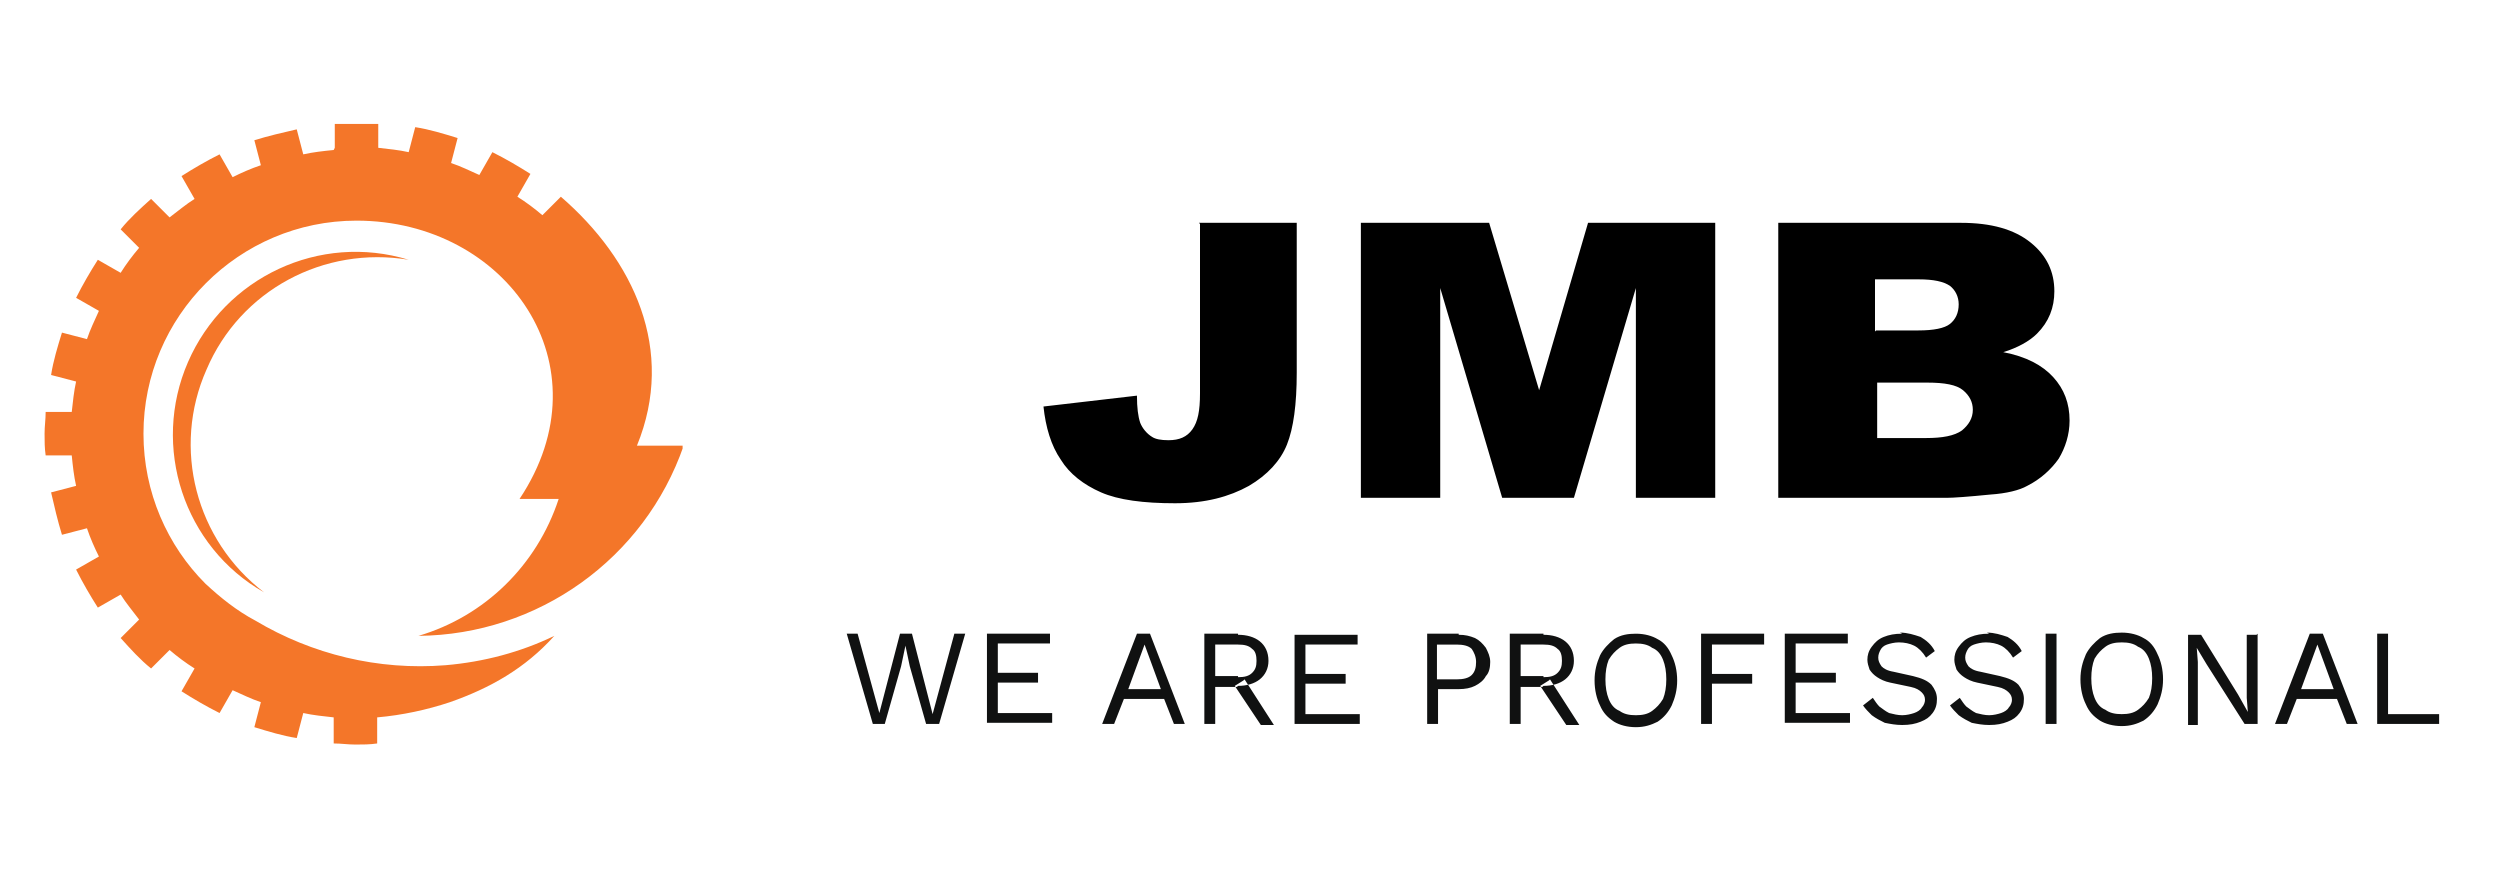 <?xml version="1.0" encoding="UTF-8"?>
<!DOCTYPE svg PUBLIC "-//W3C//DTD SVG 1.1//EN" "http://www.w3.org/Graphics/SVG/1.1/DTD/svg11.dtd">
<!-- Creator: CorelDRAW -->
<svg xmlns="http://www.w3.org/2000/svg" xml:space="preserve" width="2.3in" height="0.8in" style="shape-rendering:geometricPrecision; text-rendering:geometricPrecision; image-rendering:optimizeQuality; fill-rule:evenodd; clip-rule:evenodd"
viewBox="0 0 2.3 0.8">
 <defs>
  <style type="text/css">
   <![CDATA[
    .fil2 {fill:none}
    .fil4 {fill:#101111}
    .fil3 {fill:#F47629}
    .fil5 {fill:black;fill-rule:nonzero}
    .fil0 {fill:white;fill-opacity:0}
    .fil1 {fill:#F47629}
   ]]>
  </style>
   <clipPath id="id0">
    <path d="M0.307 0.138c-0.01,0.001 -0.019,0.002 -0.028,0.004l-0.006 -0.023c-0.013,0.003 -0.026,0.006 -0.039,0.01l0.006 0.023c-0.009,0.003 -0.018,0.007 -0.026,0.011l-0.012 -0.021c-0.012,0.006 -0.024,0.013 -0.035,0.02l0.012 0.021c-0.008,0.005 -0.015,0.011 -0.023,0.017l-0.017 -0.017c-0.01,0.009 -0.02,0.018 -0.028,0.028l0.017 0.017c-0.006,0.007 -0.012,0.015 -0.017,0.023l-0.021 -0.012c-0.007,0.011 -0.014,0.023 -0.02,0.035l0.021 0.012c-0.004,0.009 -0.008,0.017 -0.011,0.026l-0.023 -0.006c-0.004,0.013 -0.008,0.026 -0.01,0.039l0.023 0.006c-0.002,0.009 -0.003,0.019 -0.004,0.028l-0.024 0c-0,0.007 -0.001,0.013 -0.001,0.02 0,0.007 0,0.013 0.001,0.02l0.024 0c0.001,0.01 0.002,0.019 0.004,0.028l-0.023 0.006c0.003,0.013 0.006,0.026 0.01,0.039l0.023 -0.006c0.003,0.009 0.007,0.018 0.011,0.026l-0.021 0.012c0.006,0.012 0.013,0.024 0.02,0.035l0.021 -0.012c0.005,0.008 0.011,0.015 0.017,0.023l-0.017 0.017c0.009,0.01 0.018,0.02 0.028,0.028l0.017 -0.017c0.007,0.006 0.015,0.012 0.023,0.017l-0.012 0.021c0.011,0.007 0.023,0.014 0.035,0.02l0.012 -0.021c0.009,0.004 0.017,0.008 0.026,0.011l-0.006 0.023c0.013,0.004 0.026,0.008 0.039,0.01l0.006 -0.023c0.009,0.002 0.019,0.003 0.028,0.004l0 0.024c0.007,0 0.013,0.001 0.02,0.001 0.007,0 0.013,-0 0.02,-0.001l0 -0.024c0.023,-0.002 0.046,-0.007 0.067,-0.014 0.037,-0.013 0.069,-0.031 0.096,-0.061 -0.031,0.015 -0.065,0.024 -0.1,0.027 -0.062,0.005 -0.123,-0.01 -0.175,-0.041 -0.017,-0.009 -0.032,-0.021 -0.046,-0.034 -0.035,-0.035 -0.057,-0.084 -0.057,-0.138 0,-0.108 0.088,-0.196 0.196,-0.196 0.138,0 0.232,0.133 0.15,0.256l0.036 0c-0.02,0.061 -0.068,0.108 -0.129,0.126 0.11,-0.001 0.208,-0.071 0.244,-0.175l-0.043 0c0.036,-0.088 -0.003,-0.171 -0.07,-0.229l-0.017 0.017c-0.007,-0.006 -0.015,-0.012 -0.023,-0.017l0.012 -0.021c-0.011,-0.007 -0.023,-0.014 -0.035,-0.02l-0.012 0.021c-0.009,-0.004 -0.017,-0.008 -0.026,-0.011l0.006 -0.023c-0.013,-0.004 -0.026,-0.008 -0.039,-0.01l-0.006 0.023c-0.009,-0.002 -0.019,-0.003 -0.028,-0.004l0 -0.024c-0.007,-0 -0.013,-0.001 -0.02,-0.001 -0.007,0 -0.013,0 -0.02,0.001l0 0.024 0 0z"/>
   </clipPath>
   <clipPath id="id1">
    <path d="M0.307 0.138c-0.01,0.001 -0.019,0.002 -0.028,0.004l-0.006 -0.023c-0.013,0.003 -0.026,0.006 -0.039,0.01l0.006 0.023c-0.009,0.003 -0.018,0.007 -0.026,0.011l-0.012 -0.021c-0.012,0.006 -0.024,0.013 -0.035,0.02l0.012 0.021c-0.008,0.005 -0.015,0.011 -0.023,0.017l-0.017 -0.017c-0.01,0.009 -0.02,0.018 -0.028,0.028l0.017 0.017c-0.006,0.007 -0.012,0.015 -0.017,0.023l-0.021 -0.012c-0.007,0.011 -0.014,0.023 -0.02,0.035l0.021 0.012c-0.004,0.009 -0.008,0.017 -0.011,0.026l-0.023 -0.006c-0.004,0.013 -0.008,0.026 -0.01,0.039l0.023 0.006c-0.002,0.009 -0.003,0.019 -0.004,0.028l-0.024 0c-0,0.007 -0.001,0.013 -0.001,0.02 0,0.007 0,0.013 0.001,0.02l0.024 0c0.001,0.01 0.002,0.019 0.004,0.028l-0.023 0.006c0.003,0.013 0.006,0.026 0.01,0.039l0.023 -0.006c0.003,0.009 0.007,0.018 0.011,0.026l-0.021 0.012c0.006,0.012 0.013,0.024 0.02,0.035l0.021 -0.012c0.005,0.008 0.011,0.015 0.017,0.023l-0.017 0.017c0.009,0.01 0.018,0.02 0.028,0.028l0.017 -0.017c0.007,0.006 0.015,0.012 0.023,0.017l-0.012 0.021c0.011,0.007 0.023,0.014 0.035,0.02l0.012 -0.021c0.009,0.004 0.017,0.008 0.026,0.011l-0.006 0.023c0.013,0.004 0.026,0.008 0.039,0.01l0.006 -0.023c0.009,0.002 0.019,0.003 0.028,0.004l0 0.024c0.007,0 0.013,0.001 0.02,0.001 0.007,0 0.013,-0 0.02,-0.001l0 -0.024c0.023,-0.002 0.046,-0.007 0.067,-0.014 0.037,-0.013 0.069,-0.031 0.096,-0.061 -0.031,0.015 -0.065,0.024 -0.1,0.027 -0.062,0.005 -0.123,-0.01 -0.175,-0.041 -0.017,-0.009 -0.032,-0.021 -0.046,-0.034 -0.035,-0.035 -0.057,-0.084 -0.057,-0.138 0,-0.108 0.088,-0.196 0.196,-0.196 0.138,0 0.232,0.133 0.15,0.256l0.036 0c-0.02,0.061 -0.068,0.108 -0.129,0.126 0.11,-0.001 0.208,-0.071 0.244,-0.175l-0.043 0c0.036,-0.088 -0.003,-0.171 -0.07,-0.229l-0.017 0.017c-0.007,-0.006 -0.015,-0.012 -0.023,-0.017l0.012 -0.021c-0.011,-0.007 -0.023,-0.014 -0.035,-0.02l-0.012 0.021c-0.009,-0.004 -0.017,-0.008 -0.026,-0.011l0.006 -0.023c-0.013,-0.004 -0.026,-0.008 -0.039,-0.01l-0.006 0.023c-0.009,-0.002 -0.019,-0.003 -0.028,-0.004l0 -0.024c-0.007,-0 -0.013,-0.001 -0.02,-0.001 -0.007,0 -0.013,0 -0.02,0.001l0 0.024 0 0z"/>
   </clipPath>
 </defs>
 <g id="Layer_x0020_1">
  <g style="clip-path:url(#id0)">
   <polygon class="fil0" points="0.041,0.114 0.628,0.114 0.628,0.686 0.041,0.686 "/>
  </g>
  <g style="clip-path:url(#id1)">
   <g id="_212990368">
    <polygon id="_212990896" class="fil1" points="0.628,0.114 0.041,0.114 0.041,0.686 0.628,0.686 "/>
   </g>
  </g>
  <path class="fil2" d="M0.307 0.138c-0.01,0.001 -0.019,0.002 -0.028,0.004l-0.006 -0.023c-0.013,0.003 -0.026,0.006 -0.039,0.01l0.006 0.023c-0.009,0.003 -0.018,0.007 -0.026,0.011l-0.012 -0.021c-0.012,0.006 -0.024,0.013 -0.035,0.02l0.012 0.021c-0.008,0.005 -0.015,0.011 -0.023,0.017l-0.017 -0.017c-0.01,0.009 -0.02,0.018 -0.028,0.028l0.017 0.017c-0.006,0.007 -0.012,0.015 -0.017,0.023l-0.021 -0.012c-0.007,0.011 -0.014,0.023 -0.02,0.035l0.021 0.012c-0.004,0.009 -0.008,0.017 -0.011,0.026l-0.023 -0.006c-0.004,0.013 -0.008,0.026 -0.01,0.039l0.023 0.006c-0.002,0.009 -0.003,0.019 -0.004,0.028l-0.024 0c-0,0.007 -0.001,0.013 -0.001,0.02 0,0.007 0,0.013 0.001,0.02l0.024 0c0.001,0.01 0.002,0.019 0.004,0.028l-0.023 0.006c0.003,0.013 0.006,0.026 0.01,0.039l0.023 -0.006c0.003,0.009 0.007,0.018 0.011,0.026l-0.021 0.012c0.006,0.012 0.013,0.024 0.02,0.035l0.021 -0.012c0.005,0.008 0.011,0.015 0.017,0.023l-0.017 0.017c0.009,0.01 0.018,0.02 0.028,0.028l0.017 -0.017c0.007,0.006 0.015,0.012 0.023,0.017l-0.012 0.021c0.011,0.007 0.023,0.014 0.035,0.02l0.012 -0.021c0.009,0.004 0.017,0.008 0.026,0.011l-0.006 0.023c0.013,0.004 0.026,0.008 0.039,0.01l0.006 -0.023c0.009,0.002 0.019,0.003 0.028,0.004l0 0.024c0.007,0 0.013,0.001 0.02,0.001 0.007,0 0.013,-0 0.02,-0.001l0 -0.024c0.023,-0.002 0.046,-0.007 0.067,-0.014 0.037,-0.013 0.069,-0.031 0.096,-0.061 -0.031,0.015 -0.065,0.024 -0.1,0.027 -0.062,0.005 -0.123,-0.01 -0.175,-0.041 -0.017,-0.009 -0.032,-0.021 -0.046,-0.034 -0.035,-0.035 -0.057,-0.084 -0.057,-0.138 0,-0.108 0.088,-0.196 0.196,-0.196 0.138,0 0.232,0.133 0.15,0.256l0.036 0c-0.02,0.061 -0.068,0.108 -0.129,0.126 0.11,-0.001 0.208,-0.071 0.244,-0.175l-0.043 0c0.036,-0.088 -0.003,-0.171 -0.07,-0.229l-0.017 0.017c-0.007,-0.006 -0.015,-0.012 -0.023,-0.017l0.012 -0.021c-0.011,-0.007 -0.023,-0.014 -0.035,-0.02l-0.012 0.021c-0.009,-0.004 -0.017,-0.008 -0.026,-0.011l0.006 -0.023c-0.013,-0.004 -0.026,-0.008 -0.039,-0.01l-0.006 0.023c-0.009,-0.002 -0.019,-0.003 -0.028,-0.004l0 -0.024c-0.007,-0 -0.013,-0.001 -0.02,-0.001 -0.007,0 -0.013,0 -0.02,0.001l0 0.024 0 0z"/>
  <path class="fil3" d="M0.376 0.239c-0.082,-0.025 -0.169,0.016 -0.203,0.094 -0.034,0.078 -0.004,0.17 0.07,0.212 -0.063,-0.048 -0.085,-0.133 -0.053,-0.205 0.031,-0.073 0.108,-0.114 0.186,-0.101z"/>
  <path class="fil4" d="M0.803 0.666l-0.024 -0.083 0.01 0 0.02 0.073 0.019 -0.073 0.011 0 0.019 0.074 0.02 -0.074 0.01 0 -0.024 0.083 -0.012 0 -0.015 -0.053 -0.004 -0.019 -0 0 -0.004 0.019 -0.015 0.053 -0.012 0zm0.105 0l0 -0.083 0.058 0 0 0.009 -0.048 0 0 0.027 0.037 0 0 0.009 -0.037 0 0 0.028 0.05 0 0 0.009 -0.06 0zm0.183 0l-0.011 0 -0.009 -0.023 -0.037 0 -0.009 0.023 -0.011 0 0.032 -0.083 0.012 0 0.032 0.083zm-0.053 -0.032l0.03 0 -0.015 -0.041 -0.015 0.041zm0.101 -0.05c0.008,0 0.015,0.002 0.02,0.006 0.005,0.004 0.008,0.01 0.008,0.018 0,0.007 -0.003,0.013 -0.008,0.017 -0.005,0.004 -0.012,0.006 -0.02,0.006l-0.001 0.001 -0.02 0 0 0.034 -0.01 0 0 -0.083 0.031 0zm-0 0.039c0.006,0 0.01,-0.001 0.013,-0.004 0.003,-0.003 0.004,-0.006 0.004,-0.011 0,-0.005 -0.001,-0.009 -0.004,-0.011 -0.003,-0.003 -0.007,-0.004 -0.013,-0.004l-0.021 0 0 0.029 0.021 0zm0.006 0.002l0.027 0.042 -0.012 0 -0.024 -0.036 0.008 -0.005zm0.046 0.042l0 -0.083 0.058 0 0 0.009 -0.048 0 0 0.027 0.037 0 0 0.009 -0.037 0 0 0.028 0.05 0 0 0.009 -0.06 0zm0.151 -0.083c0.006,0 0.01,0.001 0.015,0.003 0.004,0.002 0.007,0.005 0.01,0.009 0.002,0.004 0.004,0.008 0.004,0.013 0,0.005 -0.001,0.01 -0.004,0.013 -0.002,0.004 -0.006,0.007 -0.01,0.009 -0.004,0.002 -0.009,0.003 -0.015,0.003l-0.019 0 0 0.032 -0.01 0 0 -0.083 0.029 0zm-0.002 0.041c0.006,0 0.011,-0.001 0.014,-0.004 0.003,-0.003 0.004,-0.007 0.004,-0.012 0,-0.005 -0.002,-0.009 -0.004,-0.012 -0.003,-0.003 -0.008,-0.004 -0.014,-0.004l-0.018 0 0 0.032 0.018 0zm0.08 -0.041c0.008,0 0.015,0.002 0.02,0.006 0.005,0.004 0.008,0.01 0.008,0.018 0,0.007 -0.003,0.013 -0.008,0.017 -0.005,0.004 -0.012,0.006 -0.02,0.006l-0.001 0.001 -0.02 0 0 0.034 -0.01 0 0 -0.083 0.031 0zm-0 0.039c0.006,0 0.01,-0.001 0.013,-0.004 0.003,-0.003 0.004,-0.006 0.004,-0.011 0,-0.005 -0.001,-0.009 -0.004,-0.011 -0.003,-0.003 -0.007,-0.004 -0.013,-0.004l-0.021 0 0 0.029 0.021 0zm0.006 0.002l0.027 0.042 -0.012 0 -0.024 -0.036 0.008 -0.005zm0.079 -0.042c0.008,0 0.015,0.002 0.02,0.005 0.006,0.003 0.01,0.008 0.013,0.015 0.003,0.006 0.005,0.014 0.005,0.023 0,0.009 -0.002,0.016 -0.005,0.023 -0.003,0.006 -0.007,0.011 -0.013,0.015 -0.006,0.003 -0.012,0.005 -0.02,0.005 -0.008,0 -0.015,-0.002 -0.02,-0.005 -0.006,-0.004 -0.01,-0.008 -0.013,-0.015 -0.003,-0.006 -0.005,-0.014 -0.005,-0.023 0,-0.009 0.002,-0.016 0.005,-0.023 0.003,-0.006 0.008,-0.011 0.013,-0.015 0.006,-0.004 0.013,-0.005 0.02,-0.005zm0 0.009c-0.006,0 -0.011,0.001 -0.015,0.004 -0.004,0.003 -0.007,0.006 -0.01,0.011 -0.002,0.005 -0.003,0.011 -0.003,0.018 0,0.007 0.001,0.013 0.003,0.018 0.002,0.005 0.005,0.009 0.01,0.011 0.004,0.003 0.009,0.004 0.015,0.004 0.006,0 0.011,-0.001 0.015,-0.004 0.004,-0.003 0.007,-0.006 0.01,-0.011 0.002,-0.005 0.003,-0.011 0.003,-0.018 0,-0.007 -0.001,-0.013 -0.003,-0.018 -0.002,-0.005 -0.005,-0.009 -0.01,-0.011 -0.004,-0.003 -0.009,-0.004 -0.015,-0.004zm0.118 0.001l-0.048 0 0 0.027 0.037 0 0 0.009 -0.037 0 0 0.037 -0.01 0 0 -0.083 0.058 0 0 0.009zm0.019 0.073l0 -0.083 0.058 0 0 0.009 -0.048 0 0 0.027 0.037 0 0 0.009 -0.037 0 0 0.028 0.05 0 0 0.009 -0.06 0zm0.106 -0.084c0.007,0 0.013,0.002 0.019,0.004 0.005,0.003 0.01,0.007 0.013,0.013l-0.008 0.006c-0.003,-0.005 -0.007,-0.009 -0.011,-0.011 -0.004,-0.002 -0.009,-0.003 -0.014,-0.003 -0.004,0 -0.008,0.001 -0.011,0.002 -0.003,0.001 -0.005,0.003 -0.006,0.005 -0.001,0.002 -0.002,0.004 -0.002,0.007 0,0.003 0.001,0.005 0.003,0.008 0.002,0.002 0.005,0.004 0.011,0.005l0.018 0.004c0.008,0.002 0.013,0.004 0.017,0.008 0.003,0.004 0.005,0.008 0.005,0.013 0,0.005 -0.001,0.009 -0.004,0.013 -0.003,0.004 -0.006,0.006 -0.011,0.008 -0.005,0.002 -0.01,0.003 -0.017,0.003 -0.006,0 -0.011,-0.001 -0.016,-0.002 -0.004,-0.002 -0.008,-0.004 -0.012,-0.007 -0.003,-0.003 -0.006,-0.006 -0.008,-0.009l0.009 -0.007c0.002,0.003 0.004,0.006 0.006,0.008 0.003,0.002 0.005,0.004 0.009,0.006 0.004,0.001 0.008,0.002 0.012,0.002 0.004,0 0.008,-0.001 0.011,-0.002 0.003,-0.001 0.006,-0.003 0.007,-0.005 0.002,-0.002 0.003,-0.005 0.003,-0.007 0,-0.003 -0.001,-0.005 -0.003,-0.007 -0.002,-0.002 -0.005,-0.004 -0.01,-0.005l-0.019 -0.004c-0.005,-0.001 -0.009,-0.003 -0.012,-0.005 -0.003,-0.002 -0.005,-0.004 -0.007,-0.007 -0.001,-0.003 -0.002,-0.006 -0.002,-0.009 0,-0.004 0.001,-0.008 0.004,-0.012 0.003,-0.004 0.006,-0.007 0.011,-0.009 0.005,-0.002 0.01,-0.003 0.017,-0.003zm0.08 0c0.007,0 0.013,0.002 0.019,0.004 0.005,0.003 0.01,0.007 0.013,0.013l-0.008 0.006c-0.003,-0.005 -0.007,-0.009 -0.011,-0.011 -0.004,-0.002 -0.009,-0.003 -0.014,-0.003 -0.004,0 -0.008,0.001 -0.011,0.002 -0.003,0.001 -0.005,0.003 -0.006,0.005 -0.001,0.002 -0.002,0.004 -0.002,0.007 0,0.003 0.001,0.005 0.003,0.008 0.002,0.002 0.005,0.004 0.011,0.005l0.018 0.004c0.008,0.002 0.013,0.004 0.017,0.008 0.003,0.004 0.005,0.008 0.005,0.013 0,0.005 -0.001,0.009 -0.004,0.013 -0.003,0.004 -0.006,0.006 -0.011,0.008 -0.005,0.002 -0.01,0.003 -0.017,0.003 -0.006,0 -0.011,-0.001 -0.016,-0.002 -0.004,-0.002 -0.008,-0.004 -0.012,-0.007 -0.003,-0.003 -0.006,-0.006 -0.008,-0.009l0.009 -0.007c0.002,0.003 0.004,0.006 0.006,0.008 0.003,0.002 0.005,0.004 0.009,0.006 0.004,0.001 0.008,0.002 0.012,0.002 0.004,0 0.008,-0.001 0.011,-0.002 0.003,-0.001 0.006,-0.003 0.007,-0.005 0.002,-0.002 0.003,-0.005 0.003,-0.007 0,-0.003 -0.001,-0.005 -0.003,-0.007 -0.002,-0.002 -0.005,-0.004 -0.01,-0.005l-0.019 -0.004c-0.005,-0.001 -0.009,-0.003 -0.012,-0.005 -0.003,-0.002 -0.005,-0.004 -0.007,-0.007 -0.001,-0.003 -0.002,-0.006 -0.002,-0.009 0,-0.004 0.001,-0.008 0.004,-0.012 0.003,-0.004 0.006,-0.007 0.011,-0.009 0.005,-0.002 0.01,-0.003 0.017,-0.003zm0.064 0.001l0 0.083 -0.01 0 0 -0.083 0.01 0zm0.06 -0.001c0.008,0 0.015,0.002 0.02,0.005 0.006,0.003 0.01,0.008 0.013,0.015 0.003,0.006 0.005,0.014 0.005,0.023 0,0.009 -0.002,0.016 -0.005,0.023 -0.003,0.006 -0.007,0.011 -0.013,0.015 -0.006,0.003 -0.012,0.005 -0.02,0.005 -0.008,0 -0.015,-0.002 -0.02,-0.005 -0.006,-0.004 -0.01,-0.008 -0.013,-0.015 -0.003,-0.006 -0.005,-0.014 -0.005,-0.023 0,-0.009 0.002,-0.016 0.005,-0.023 0.003,-0.006 0.008,-0.011 0.013,-0.015 0.006,-0.004 0.013,-0.005 0.02,-0.005zm0 0.009c-0.006,0 -0.011,0.001 -0.015,0.004 -0.004,0.003 -0.007,0.006 -0.01,0.011 -0.002,0.005 -0.003,0.011 -0.003,0.018 0,0.007 0.001,0.013 0.003,0.018 0.002,0.005 0.005,0.009 0.01,0.011 0.004,0.003 0.009,0.004 0.015,0.004 0.006,0 0.011,-0.001 0.015,-0.004 0.004,-0.003 0.007,-0.006 0.01,-0.011 0.002,-0.005 0.003,-0.011 0.003,-0.018 0,-0.007 -0.001,-0.013 -0.003,-0.018 -0.002,-0.005 -0.005,-0.009 -0.01,-0.011 -0.004,-0.003 -0.009,-0.004 -0.015,-0.004zm0.125 -0.008l0 0.083 -0.012 0 -0.035 -0.055 -0.009 -0.015 -0 0 0.001 0.013 0 0.058 -0.009 0 0 -0.083 0.012 0 0.034 0.055 0.009 0.016 0 0 -0.001 -0.013 0 -0.058 0.009 0zm0.093 0.083l-0.011 0 -0.009 -0.023 -0.037 0 -0.009 0.023 -0.011 0 0.032 -0.083 0.012 0 0.032 0.083zm-0.053 -0.032l0.03 0 -0.015 -0.041 -0.015 0.041zm0.08 0.023l0.047 0 0 0.009 -0.057 0 0 -0.083 0.01 0 0 0.073z"/>
  <path class="fil5" d="M1.103 0.205l0.09 0 0 0.138c0,0.029 -0.003,0.051 -0.009,0.066 -0.006,0.015 -0.018,0.028 -0.035,0.038 -0.018,0.01 -0.04,0.016 -0.068,0.016 -0.029,0 -0.052,-0.003 -0.068,-0.01 -0.016,-0.007 -0.029,-0.017 -0.037,-0.03 -0.009,-0.013 -0.014,-0.03 -0.016,-0.049l0.086 -0.01c0,0.011 0.001,0.019 0.003,0.025 0.002,0.005 0.006,0.01 0.011,0.013 0.003,0.002 0.008,0.003 0.015,0.003 0.01,0 0.017,-0.003 0.022,-0.01 0.005,-0.007 0.007,-0.017 0.007,-0.033l0 -0.156zm0.149 0l0.118 0 0.046 0.154 0.045 -0.154 0.117 0 0 0.253 -0.073 0 0 -0.193 -0.057 0.193 -0.066 0 -0.057 -0.193 0 0.193 -0.073 0 0 -0.253zm0.384 0l0.168 0c0.028,0 0.049,0.006 0.064,0.018 0.015,0.012 0.022,0.027 0.022,0.045 0,0.015 -0.005,0.028 -0.016,0.039 -0.007,0.007 -0.018,0.013 -0.031,0.017 0.021,0.004 0.036,0.012 0.046,0.023 0.01,0.011 0.015,0.024 0.015,0.04 0,0.013 -0.004,0.025 -0.01,0.035 -0.007,0.01 -0.017,0.019 -0.029,0.025 -0.007,0.004 -0.019,0.007 -0.034,0.008 -0.02,0.002 -0.034,0.003 -0.04,0.003l-0.155 0 0 -0.253zm0.09 0.099l0.039 0c0.014,0 0.024,-0.002 0.029,-0.006 0.005,-0.004 0.008,-0.01 0.008,-0.018 0,-0.007 -0.003,-0.013 -0.008,-0.017 -0.006,-0.004 -0.015,-0.006 -0.029,-0.006l-0.04 0 0 0.048zm0 0.099l0.046 0c0.015,0 0.026,-0.002 0.033,-0.007 0.006,-0.005 0.01,-0.011 0.01,-0.019 0,-0.007 -0.003,-0.013 -0.009,-0.018 -0.006,-0.005 -0.017,-0.007 -0.033,-0.007l-0.046 0 0 0.051z"/>
 </g>
</svg>
